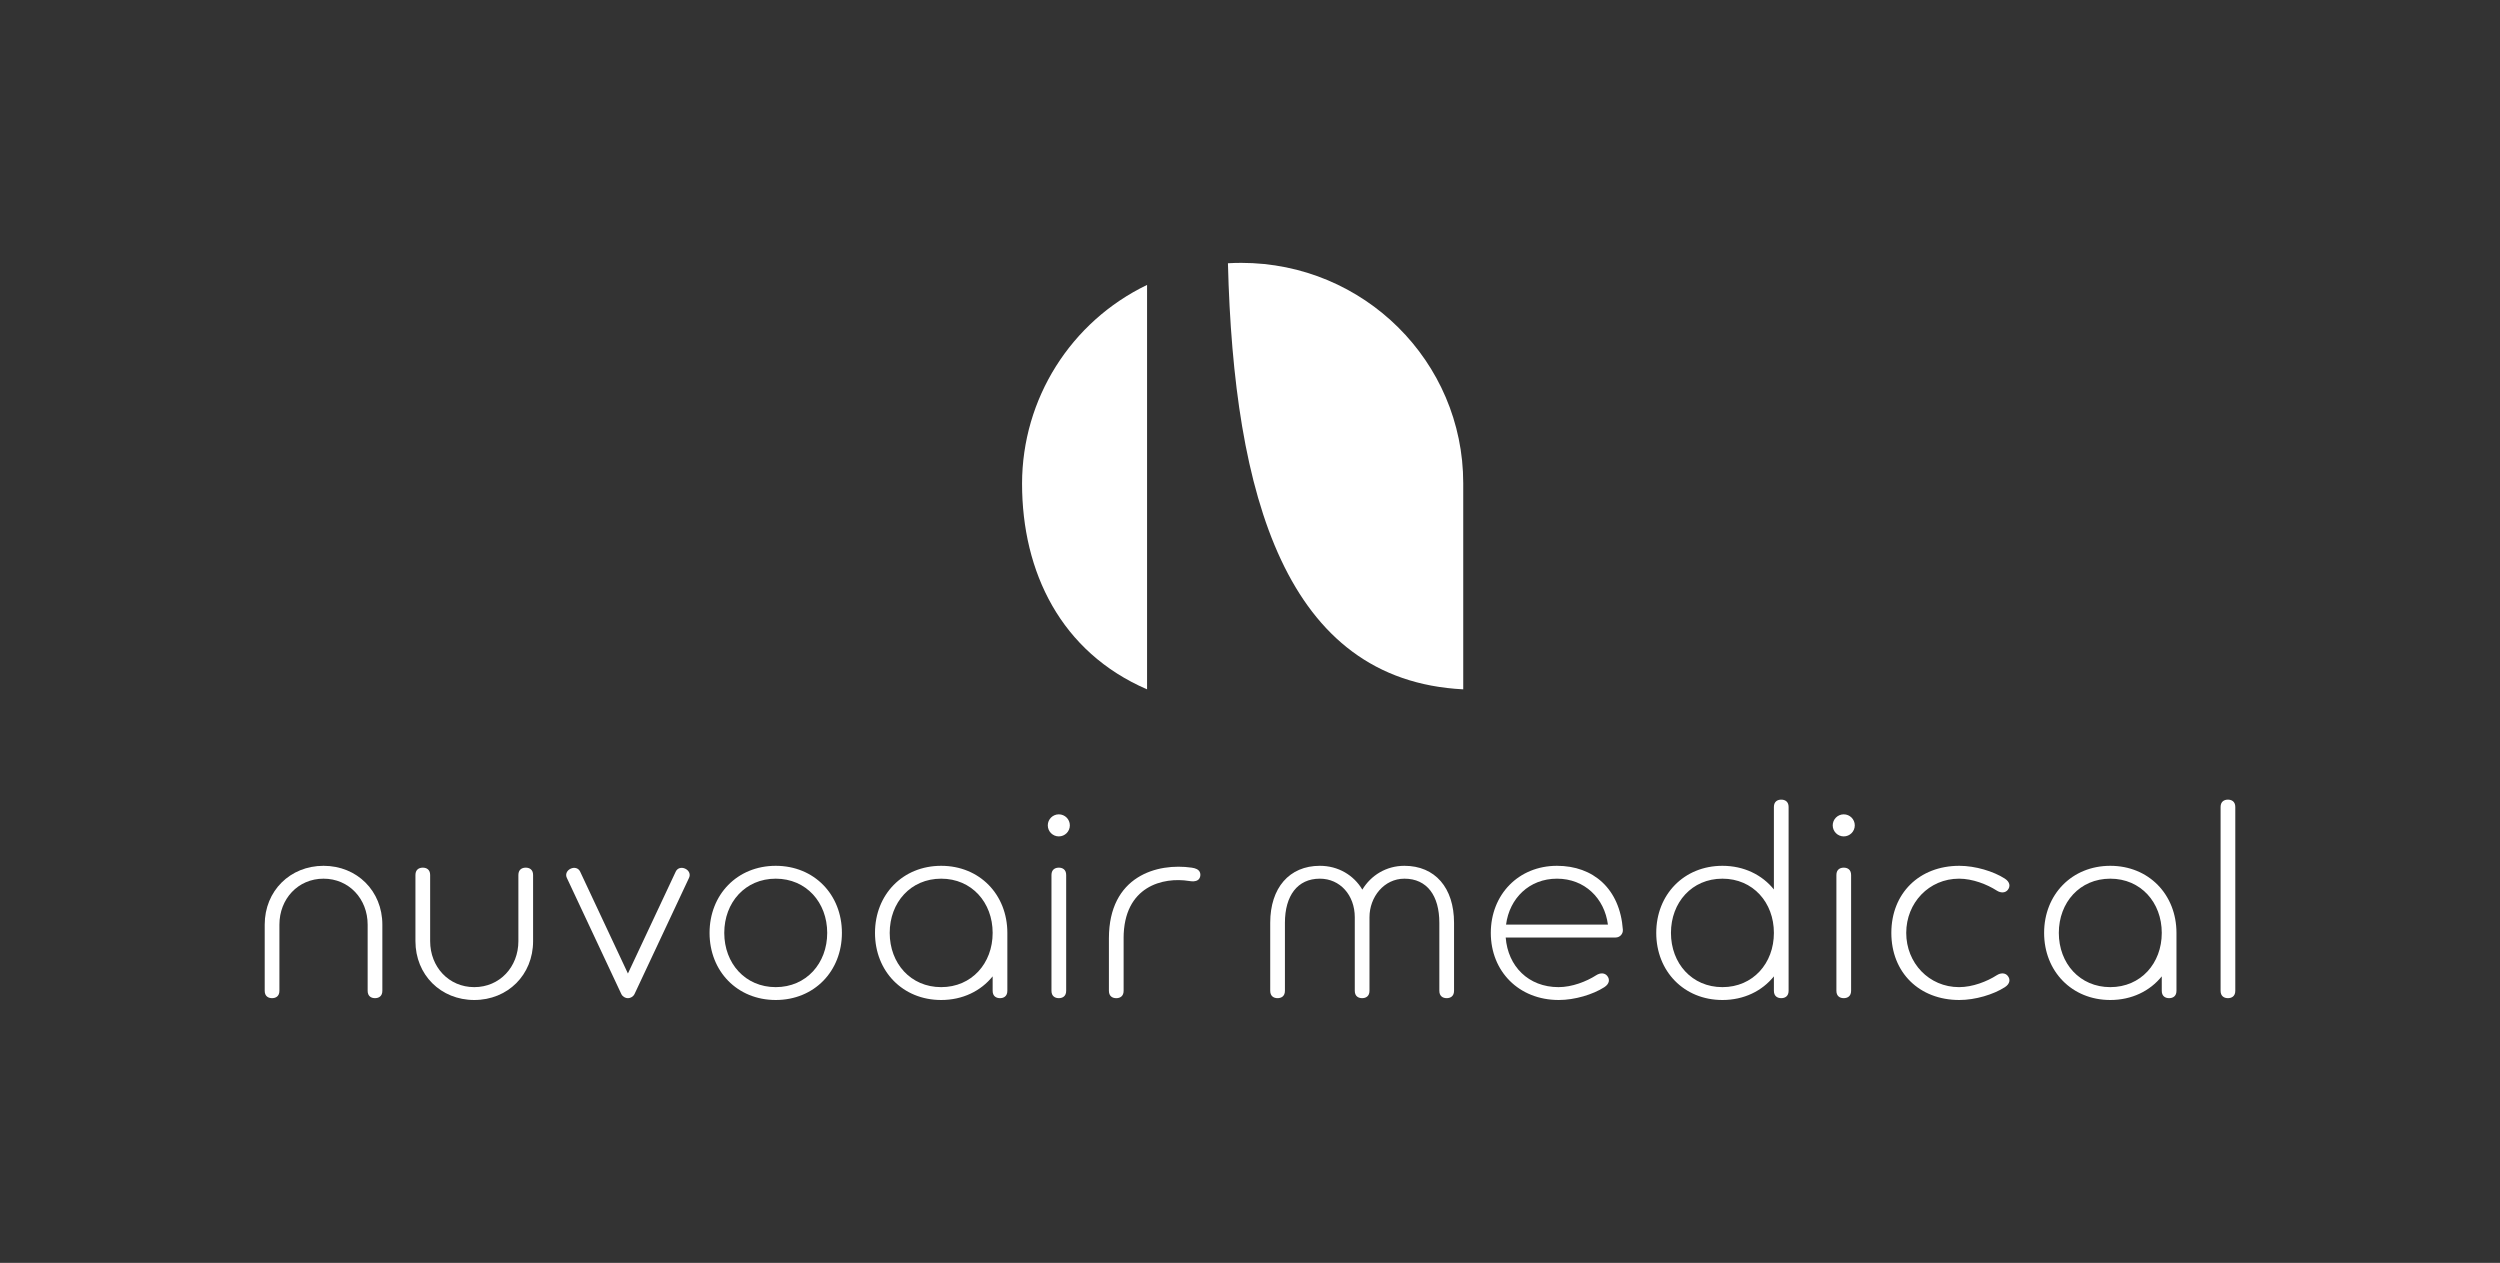 <svg width="1360" height="687" viewBox="0 0 1360 687" fill="none" xmlns="http://www.w3.org/2000/svg">
<rect x="0" y="0" width="1360" height="687" fill="#333333" stroke="none"/>
<path d="M668 143.21C670.4 143.07 672.81 143 675.24 143C741.93 143 796 196.65 796 262.84V375C699.32 370.07 671.15 269.53 668 143.21Z" fill="white"/>
<path d="M556 263.06C556.05 216.98 582.47 174.99 624 155V375C577.16 354.77 556 311.24 556 263.06Z" fill="white"/>
<path d="M258 537C271.88 537 282 525.98 282 512C282 512 282 479 282 476C282 473 284 472 286 472C288 472 290 473 290 476V512C290 530.32 276.21 544 258 544C239.79 544 226 530.32 226 512V476C226 473 228 472 230 472C232 472 234 473 234 476V512C234 525.98 244.12 537 258 537Z" fill="white"/>
<path d="M576 455C579.314 455 582 452.314 582 449C582 445.686 579.314 443 576 443C572.686 443 570 445.686 570 449C570 452.314 572.686 455 576 455Z" fill="white"/>
<path d="M372.76 472.56C370.75 471.62 368.54 472.15 367.6 474.15L341.59 529.59L315.59 474.15C314.65 472.15 312.43 471.63 310.43 472.56C308.43 473.5 307.41 475.54 308.35 477.54L337.97 540.7C338.63 542.1 340.04 543 341.59 543C343.14 543 344.55 542.1 345.21 540.7L374.84 477.54C375.78 475.54 374.76 473.49 372.76 472.56Z" fill="white"/>
<path d="M176 478C189.88 478 200 489.02 200 503C200 503 200 536 200 539C200 542 202 543 204 543C206 543 208 542 208 539V503C208 484.68 194.21 471 176 471C157.79 471 144 484.68 144 503V539C144 542 146 543 148 543C150 543 152 542 152 539V503C152 489.02 162.12 478 176 478Z" fill="white"/>
<path d="M611.24 510.44C611.24 481.9 632.94 476.99 646.87 479.26C648.61 479.54 650.3 479.64 651.67 478.72C652.91 477.89 653.39 475.83 652.66 474.35C651.98 472.96 650.36 472.3 648.32 472.01C629.61 469.31 603.25 476.46 603.25 510.45C603.25 510.45 603.25 536.01 603.25 539.01C603.25 542.01 605.25 543.01 607.25 543.01C609.25 543.01 611.25 542.01 611.25 539.01V510.45L611.24 510.44Z" fill="white"/>
<path d="M580 539C580 542 578 543 576 543C574 543 572 542 572 539C572 536 572 476 572 476C572 473 574 472 576 472C578 472 580 473 580 476C580 479 580 539 580 539Z" fill="white"/>
<path d="M422 471C401.08 471 386 486.64 386 507.5C386 528.36 401.08 544 422 544C442.92 544 458 528.36 458 507.5C458 486.64 442.92 471 422 471ZM422 537C405.39 537 394 524.06 394 507.5C394 490.94 405.39 478 422 478C438.61 478 450 490.94 450 507.5C450 524.06 438.61 537 422 537Z" fill="white"/>
<path d="M512 471C491.08 471 476 486.64 476 507.5C476 528.36 491.08 544 512 544C523.7 544 533.57 539.11 540 531.14V539C540 542 542 543 544 543C546 543 548 542 548 539V507.5C548 486.64 532.92 471 512 471ZM512 537C495.39 537 484 524.06 484 507.5C484 490.94 495.39 478 512 478C528.61 478 540 490.94 540 507.5C540 524.06 528.61 537 512 537Z" fill="white"/>
<path d="M1003 455C1006.31 455 1009 452.314 1009 449C1009 445.686 1006.31 443 1003 443C999.686 443 997 445.686 997 449C997 452.314 999.686 455 1003 455Z" fill="white"/>
<path d="M1007 539C1007 542 1005 543 1003 543C1001 543 999 542 999 539C999 536 999 476 999 476C999 473 1001 472 1003 472C1005 472 1007 473 1007 476C1007 479 1007 539 1007 539Z" fill="white"/>
<path d="M1148 471C1127.08 471 1112 486.64 1112 507.5C1112 528.36 1127.08 544 1148 544C1159.7 544 1169.57 539.11 1176 531.14V539C1176 542 1178 543 1180 543C1182 543 1184 542 1184 539V507.5C1184 486.64 1168.92 471 1148 471ZM1148 537C1131.39 537 1120 524.06 1120 507.5C1120 490.94 1131.39 478 1148 478C1164.61 478 1176 490.94 1176 507.5C1176 524.06 1164.61 537 1148 537Z" fill="white"/>
<path d="M1216 539C1216 542 1214 543 1212 543C1210 543 1208 542 1208 539V439C1208 436 1210 435 1212 435C1214 435 1216 436 1216 439V539Z" fill="white"/>
<path d="M969 435C967 435 965 436 965 439V483.86C958.57 475.9 948.7 471 937 471C916.08 471 901 486.64 901 507.5C901 528.36 916.08 544 937 544C948.7 544 958.57 539.11 965 531.14V539C965 542 967 543 969 543C971 543 973 542 973 539V439C973 436 971 435 969 435ZM937 537C920.39 537 909 524.06 909 507.5C909 490.94 920.39 478 937 478C953.61 478 965 490.94 965 507.5C965 524.06 953.61 537 937 537Z" fill="white"/>
<path d="M764 471C754.13 471 745.81 476.16 741.11 483.96C736.46 476.12 728.05 471 718 471C701.37 471 691 483.01 691 502V539C691 542 693 543 695 543C697 543 699 542 699 539V502C699 487.32 705.78 478 718 478C729.03 478 737 487 737 499V539C737 542 739 543 741 543C743 543 745 542 745 539V499C745 487.87 752.98 478 764 478C776.31 478 783 487.23 783 502V539C783 542 785 543 787 543C789 543 791 542 791 539V502C791 482.96 780.68 471 764 471Z" fill="white"/>
<path d="M847 471C826.08 471 811 486.64 811 507.5C811 528.36 826.19 544 848 544C856.71 544 866.61 540.99 872.72 537.05C875.6 535.2 875.87 532.74 874.28 530.82C872.99 529.27 870.65 529.04 868.32 530.54C863.03 533.94 855.17 537 847.85 537C831.45 537 820.3 525.65 819.1 510H878.93C881.21 510 883 508.05 882.84 505.77C881.23 483.42 866.7 471 846.99 471H847ZM847 478C862.07 478 872.84 488.65 874.71 503H819.29C821.16 488.65 831.93 478 847 478Z" fill="white"/>
<path d="M1036.99 507.5C1036.99 491.17 1049.34 478 1065.74 478C1073.06 478 1080.92 481.06 1086.21 484.46C1088.53 485.95 1090.87 485.73 1092.17 484.18C1093.76 482.27 1093.48 479.81 1090.61 477.95C1084.5 474.01 1074.6 471 1065.89 471C1044.08 471 1028.89 485.95 1028.89 507.5C1028.89 529.05 1044.08 544 1065.89 544C1074.6 544 1084.5 540.99 1090.61 537.05C1093.49 535.2 1093.76 532.74 1092.17 530.82C1090.88 529.27 1088.54 529.04 1086.21 530.54C1080.92 533.94 1073.06 537 1065.74 537C1049.34 537 1036.99 523.83 1036.99 507.5Z" fill="white"/>
</svg>
